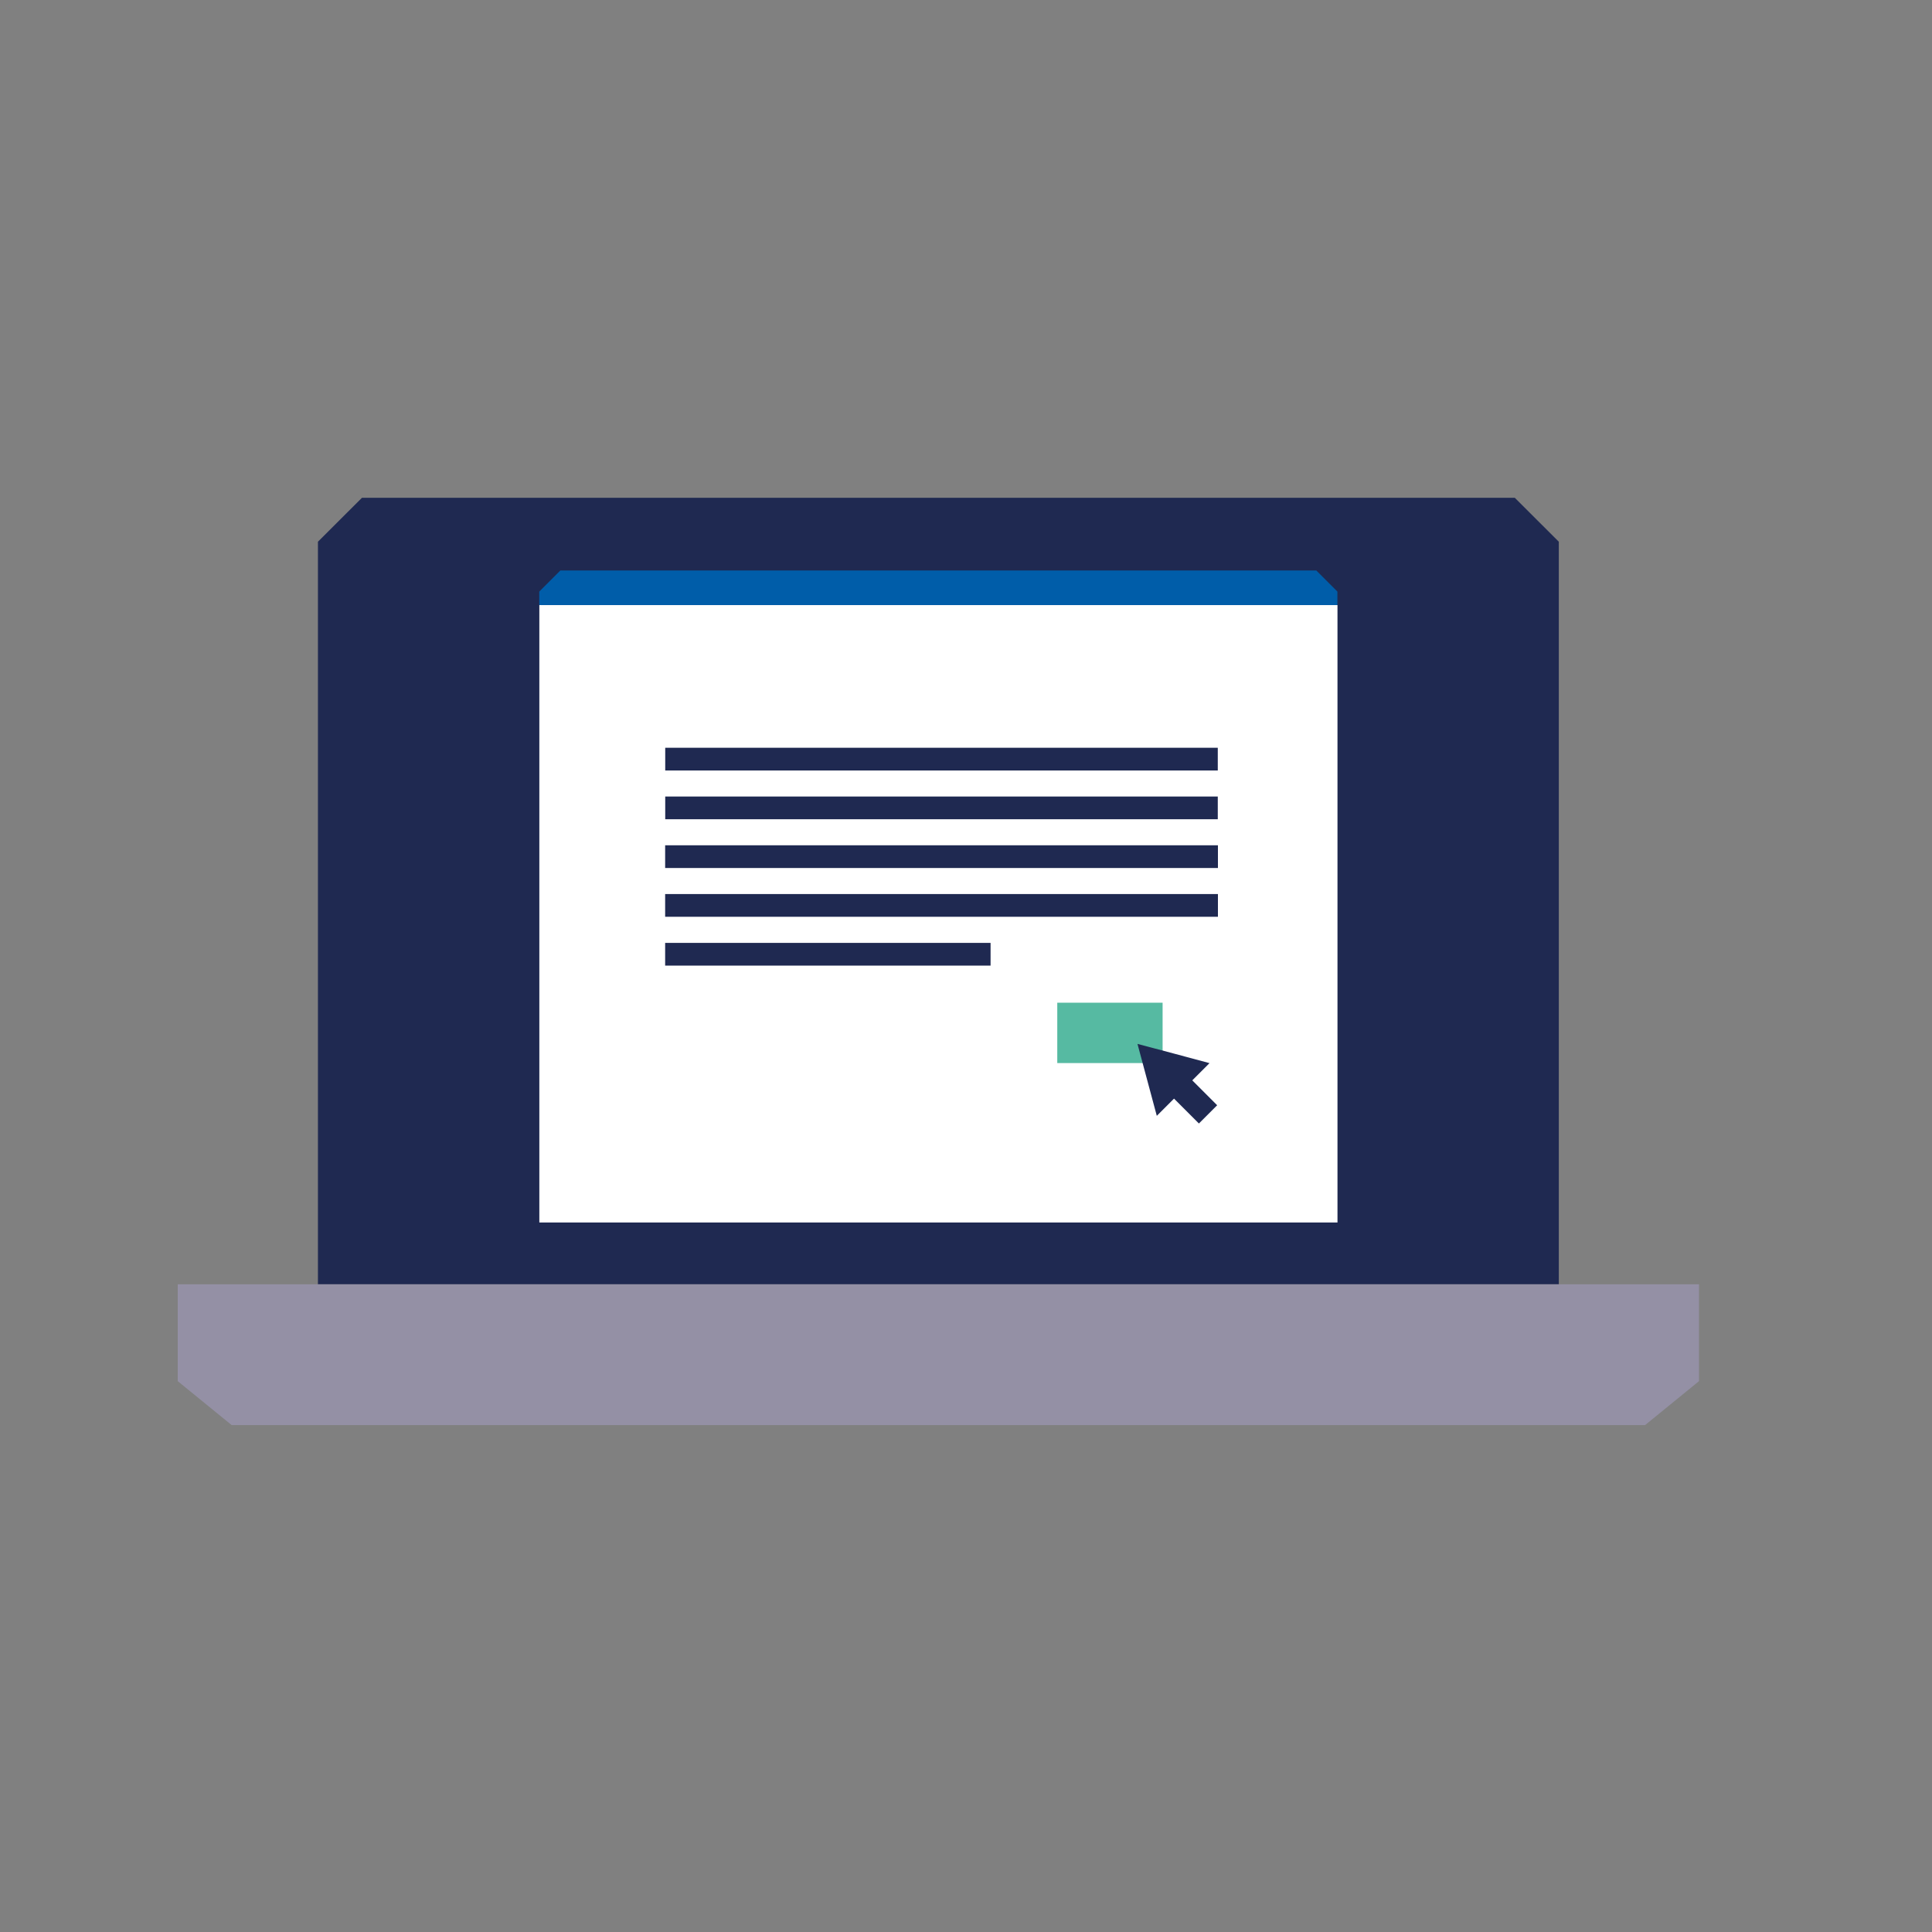 <?xml version="1.0" encoding="UTF-8"?>
<svg id="uuid-0664119e-ac3b-4704-a4c3-9dab6adc08c6" data-name="Layer 1" xmlns="http://www.w3.org/2000/svg" viewBox="0 0 250 250">
  <rect x="0" y="0" width="250" height="250" fill="#808080" stroke="none"/>
  <defs>
    <style>
      .uuid-9e274ba6-a251-4fc4-9d71-4e456feea663 {
        fill: #9490a5;
      }

      .uuid-4eab3ca7-67ef-438b-9ef7-09cc043cf9a1 {
        fill: #1f2951;
      }

      .uuid-54569481-a21c-448c-a2b1-aab91b87fc0e {
        fill: #fff;
      }

      .uuid-77abfa7f-b0df-4ac8-a5e0-23ec75314dbb {
        fill: #56baa2;
      }

      .uuid-87ca125b-6b1f-49a2-bf81-30f5a4e12d87 {
        fill: #005da9;
      }
    </style>
  </defs>
  <polygon class="uuid-4eab3ca7-67ef-438b-9ef7-09cc043cf9a1" points="41.14 70.1 41.14 166.19 201.71 166.19 201.71 70.1 196.01 64.41 46.84 64.41 41.14 70.1"/>
  <path class="uuid-9e274ba6-a251-4fc4-9d71-4e456feea663" d="M23,178.72c2.73,2.23,4.26,3.47,6.98,5.69h182.89c2.73-2.22,4.25-3.47,6.98-5.69v-12.53H23v12.53Z"/>
  <rect class="uuid-54569481-a21c-448c-a2b1-aab91b87fc0e" x="69.79" y="78.3" width="103.28" height="79.89"/>
  <path class="uuid-87ca125b-6b1f-49a2-bf81-30f5a4e12d87" d="M173.06,78.3h-103.28v-1.75c1.06-1.06,1.66-1.66,2.73-2.73h97.82l2.73,2.73v1.75Z"/>
  <rect class="uuid-4eab3ca7-67ef-438b-9ef7-09cc043cf9a1" x="86.08" y="96.76" width="71.5" height="2.94"/>
  <rect class="uuid-4eab3ca7-67ef-438b-9ef7-09cc043cf9a1" x="86.08" y="103.07" width="71.5" height="2.94"/>
  <rect class="uuid-4eab3ca7-67ef-438b-9ef7-09cc043cf9a1" x="86.07" y="109.38" width="71.53" height="2.94"/>
  <rect class="uuid-4eab3ca7-67ef-438b-9ef7-09cc043cf9a1" x="86.07" y="115.69" width="71.53" height="2.94"/>
  <rect class="uuid-4eab3ca7-67ef-438b-9ef7-09cc043cf9a1" x="86.07" y="122.01" width="42.11" height="2.94"/>
  <rect class="uuid-77abfa7f-b0df-4ac8-a5e0-23ec75314dbb" x="136.81" y="129.75" width="13.63" height="7.81"/>
  <polygon class="uuid-4eab3ca7-67ef-438b-9ef7-09cc043cf9a1" points="157.5 143.02 154.28 139.8 156.51 137.57 151.86 136.32 147.19 135.08 149.69 144.39 151.92 142.16 155.14 145.38 157.5 143.02"/>
</svg>
